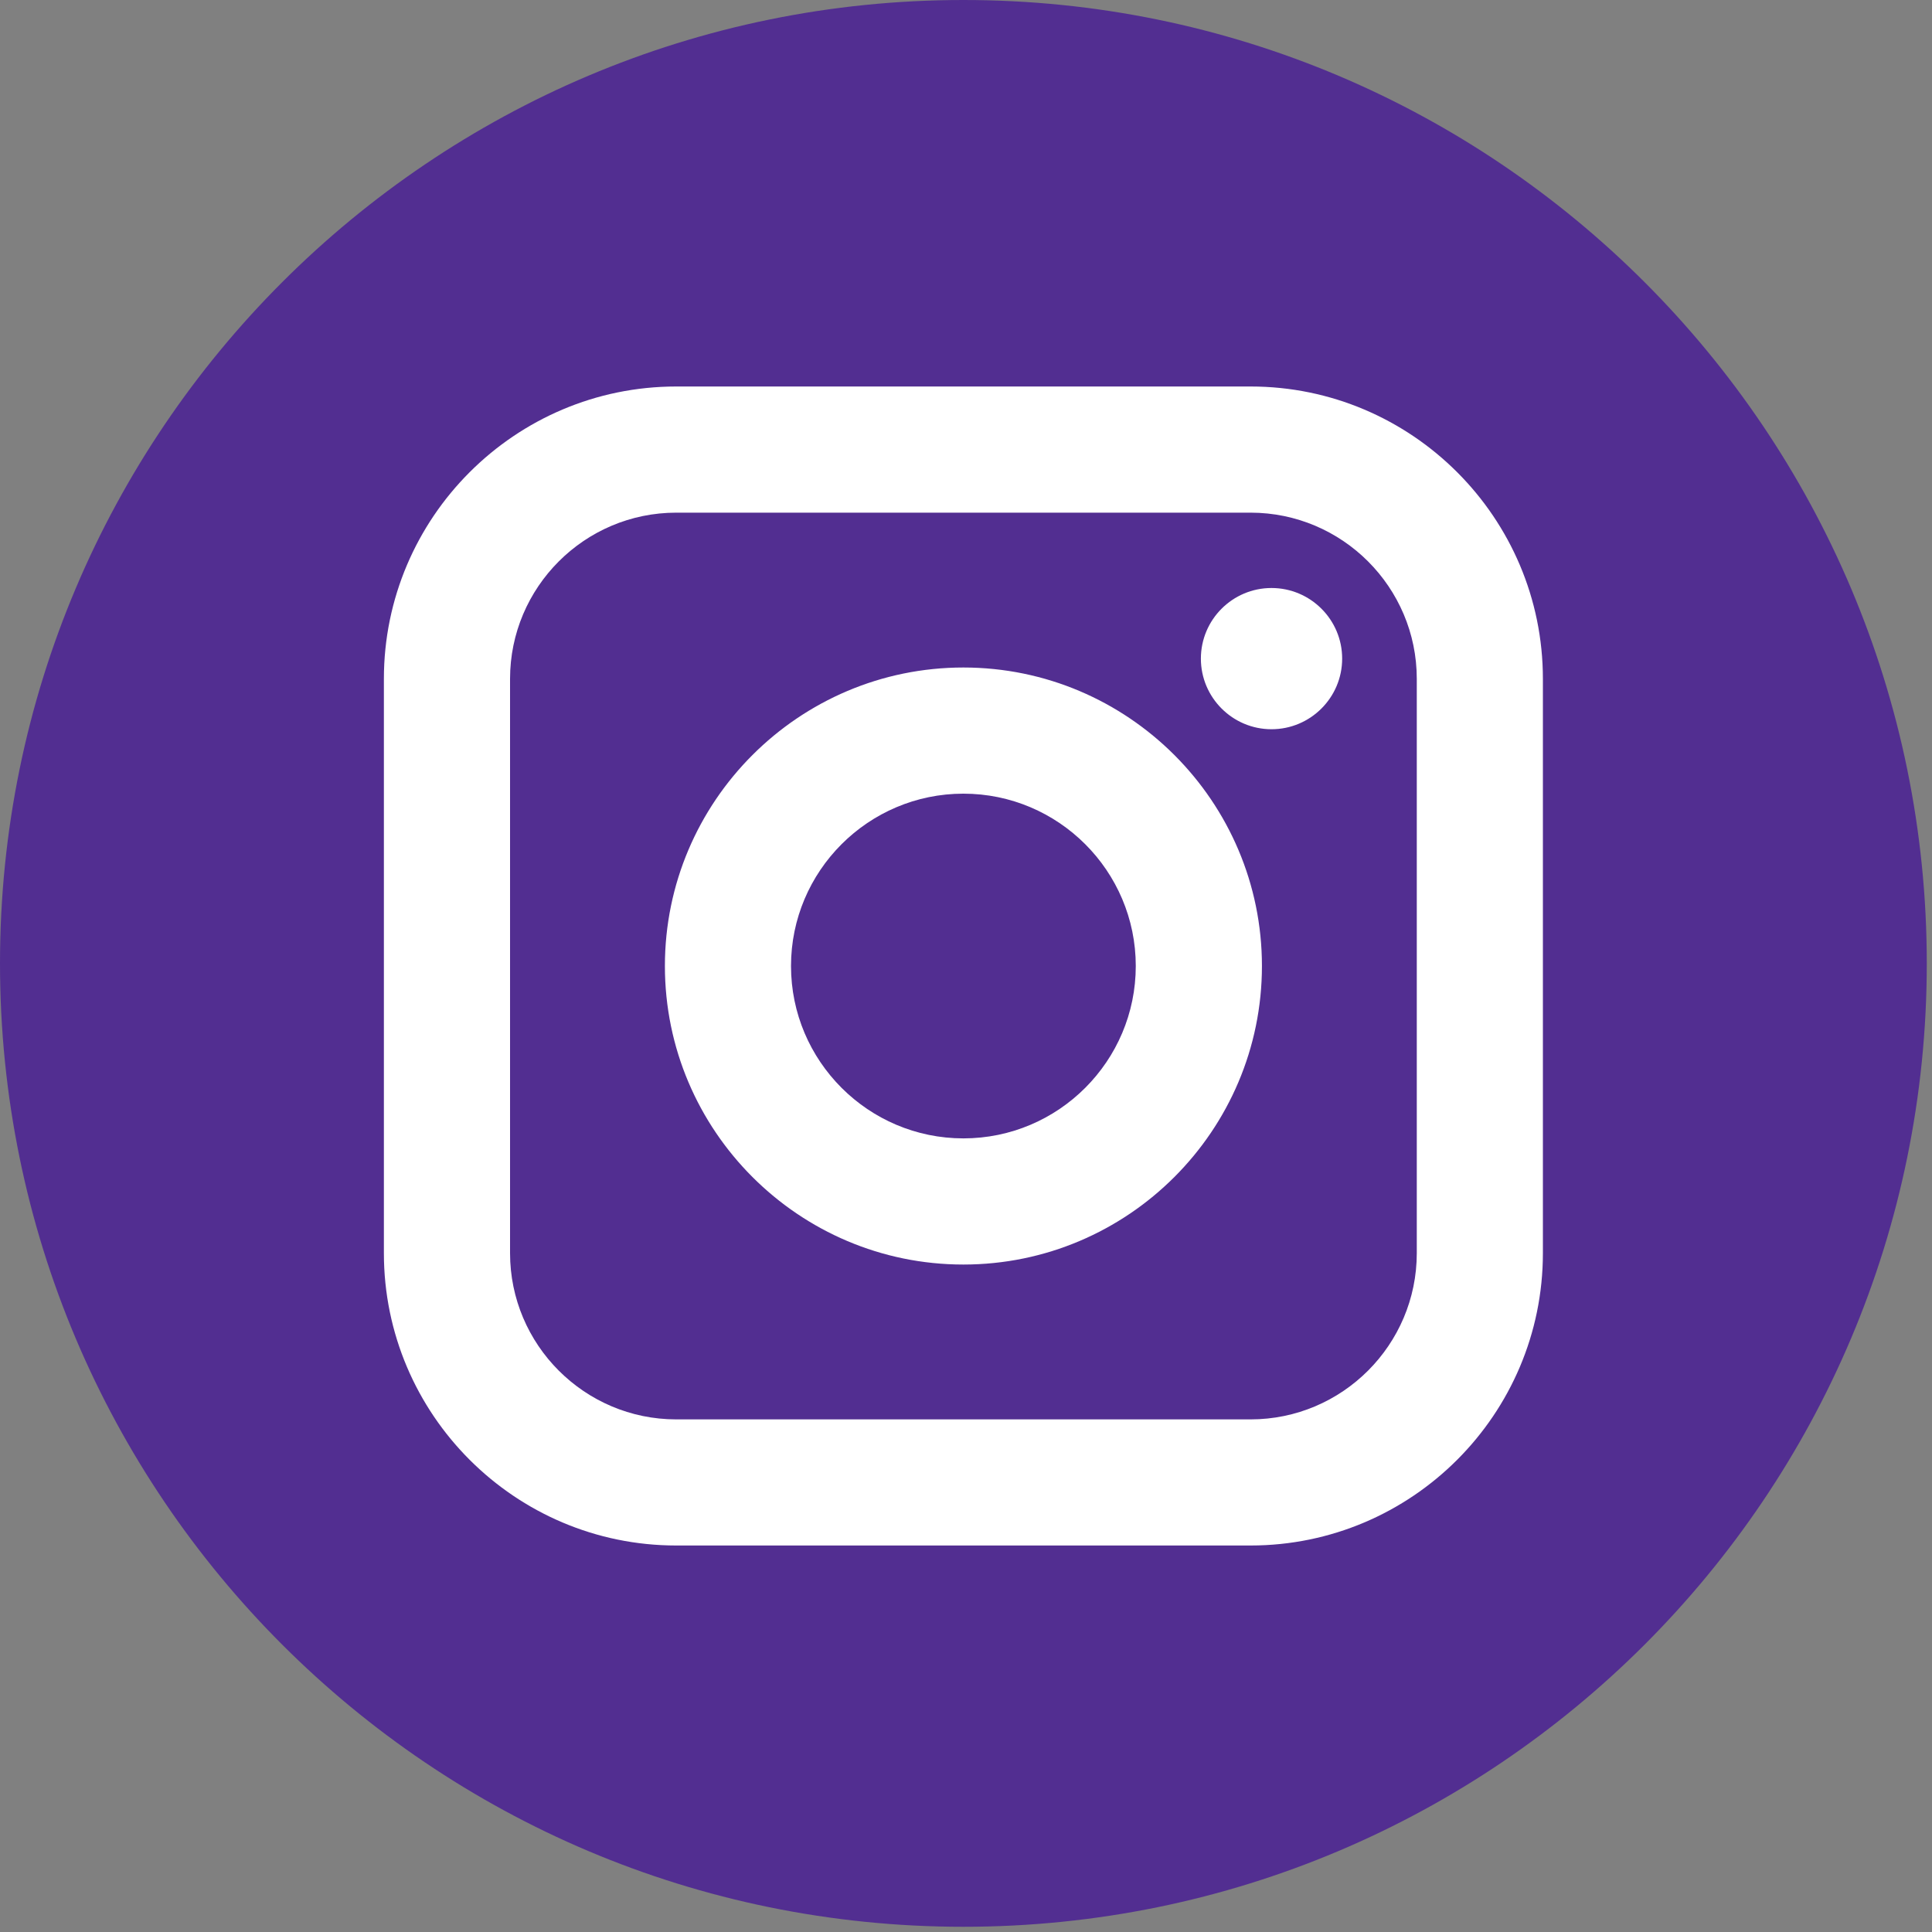 <?xml version="1.0" encoding="UTF-8"?>
<svg xmlns="http://www.w3.org/2000/svg" width="40" height="40" viewBox="0 0 40 40" fill="none">
  <rect x="0" y="0" width="40" height="40" fill="#808080" stroke="none"/>
  <path d="M19.946 0C8.931 0 0 8.931 0 19.946C0 30.962 8.931 39.892 19.946 39.892C30.962 39.892 39.892 30.962 39.892 19.946C39.892 8.931 30.962 0 19.946 0Z" fill="#522E91"></path>
  <path fill-rule="evenodd" clip-rule="evenodd" d="M25.891 8.002C29.229 8.002 31.944 10.717 31.944 14.055V25.945C31.944 29.283 29.229 31.998 25.891 31.998H14.001C10.664 31.998 7.948 29.283 7.948 25.945V14.055C7.948 10.717 10.664 8.002 14.001 8.002H25.891ZM25.891 10.614H14.001C12.104 10.614 10.56 12.158 10.56 14.055V25.945C10.56 27.843 12.104 29.387 14.001 29.387H25.891C27.789 29.387 29.333 27.843 29.333 25.945V14.055C29.333 12.158 27.789 10.614 25.891 10.614ZM26.127 20C26.127 16.593 23.354 13.82 19.946 13.82C16.539 13.82 13.766 16.593 13.766 20C13.766 23.408 16.539 26.181 19.946 26.181C23.354 26.181 26.127 23.408 26.127 20ZM19.946 16.432C17.979 16.432 16.377 18.033 16.377 20C16.377 21.968 17.979 23.569 19.946 23.569C21.914 23.569 23.515 21.968 23.515 20C23.515 18.033 21.914 16.432 19.946 16.432ZM27.788 13.636C27.788 12.829 27.132 12.174 26.325 12.174C25.519 12.174 24.863 12.829 24.863 13.636C24.863 14.442 25.519 15.098 26.325 15.098C27.132 15.098 27.788 14.442 27.788 13.636Z" fill="white"></path>
</svg>
